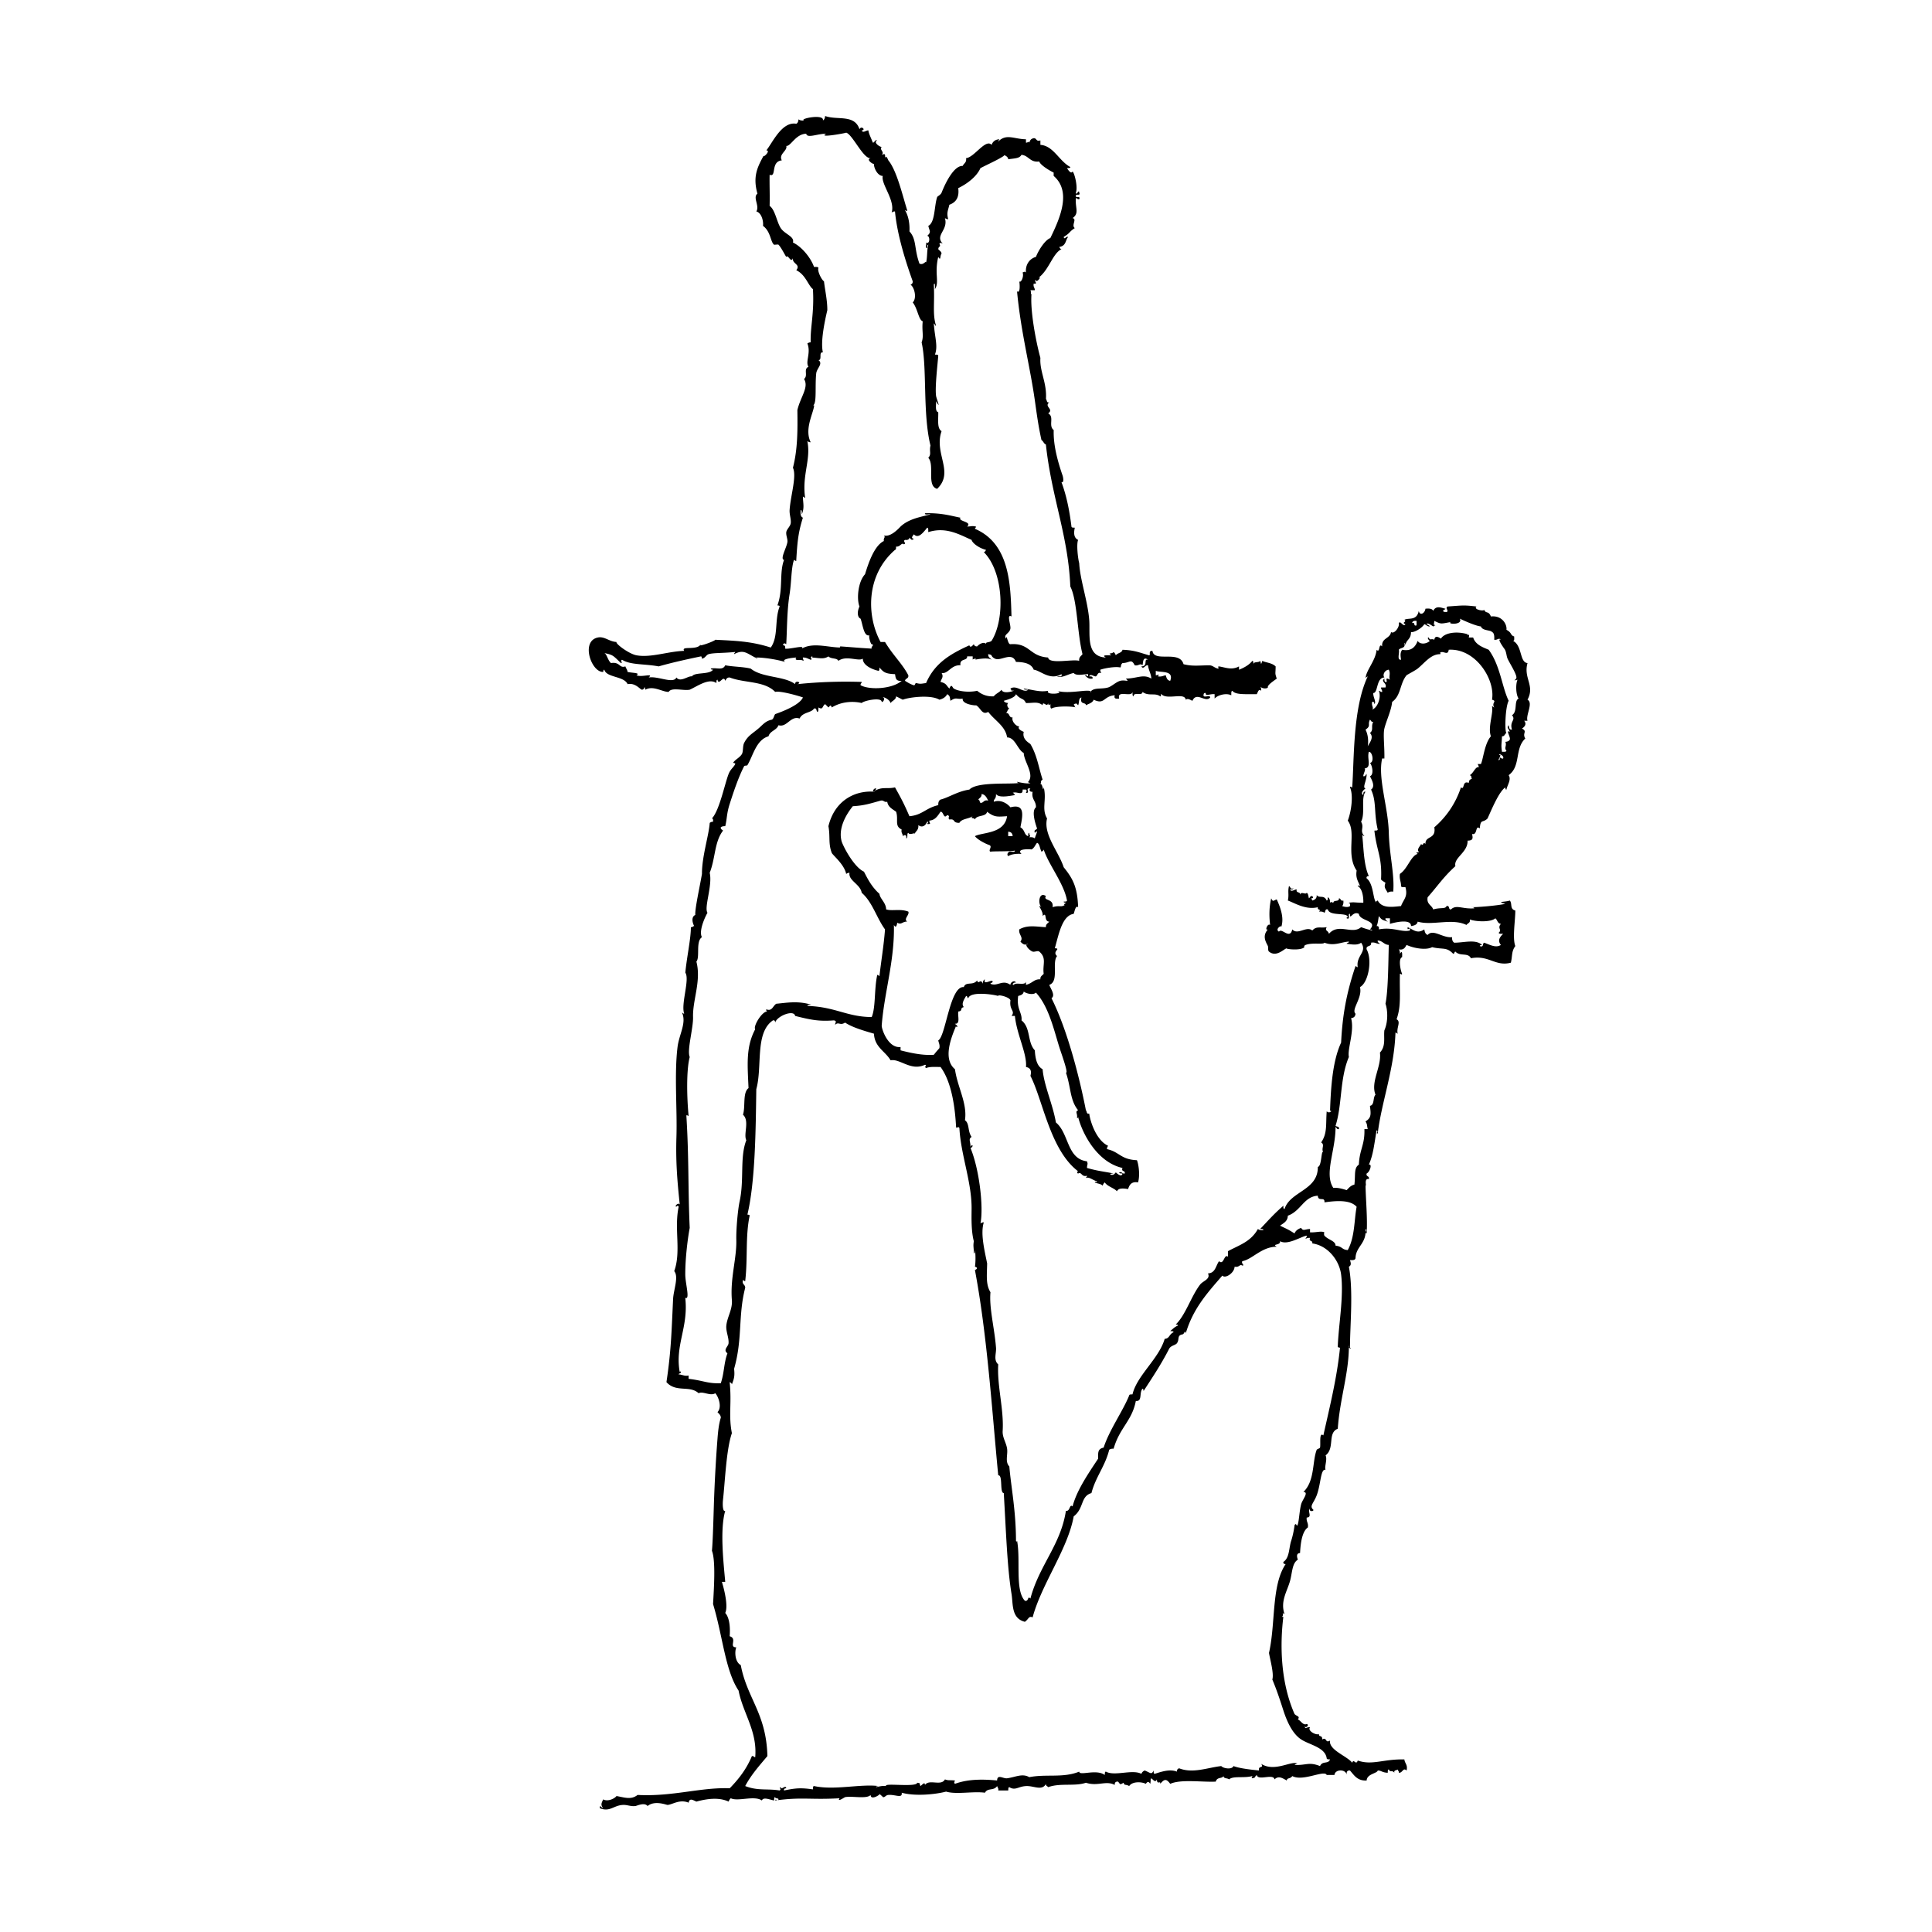 <?xml version="1.0"?>
<svg xmlns="http://www.w3.org/2000/svg" width="288" height="288" viewBox="0 0 288 288">
  <path fill-rule="evenodd" clip-rule="evenodd" d="M122.666 17.952c.222-.109.308-.354.331-.662 1.806.669 4.394-.301 5.128 1.985.247-.618 1.013.112.331.166.167.466.703-.045.993 0 .048.487.398 1.117.662 1.82.329-.002.21-.451.662-.331-.595.238.162.873.662.993-.421.351.491.737 0 1.158.517-.181.529-.169.497.497.159-.608.461.289.496.331 1.29 1.569 2.161 5.437 2.812 7.444-.073.241-.145-.017-.331 0 .531.831.723 2.08.662 3.143 1.095 1.194.672 2.557 1.489 4.797.595.3.933-.475.992-.165.213-.87.097-1.811.331-2.647-.194.027-.14.302-.166.497-.359.028-.075-.587-.166-.827.542.373.649-.948.166-.993.645-.575.344-.694.166-1.489 1.032-.507.861-2.964 1.323-4.301.037-.106.523-.309.662-.662.57-1.453 1.837-4.039 3.143-3.97.157-.394.612-.491.496-1.158 1.224-.104 2.925-2.957 3.805-1.985.186-.476.522-.801 1.158-.827-.031.134-.166.165-.166.331 1.222-1.217 2.325-.366 4.136-.331v.497c.283.035.429-.282.496 0 .086-.188.117-.553.662-.662.469-.028.322.559.992.331v.662c1.965.145 2.768 2.399 4.467 3.309-.027.194-.302.14-.497.166.137.209.58.943.827.496.297.248.808 2.315.497 3.143.048.583.447-.584.496 0 .257.588-.563.1-.496.496-.066.396.753-.092.496.496-.268.047-.285-.156-.496-.165-.143 1.448.554 2.249-.497 2.978.71.141-.236 1.08.331 1.489-.991.658-.5.592-1.654 1.323.109.495.354-.158.662 0-.421.457-.269 1.338-1.323 1.489.073.147.145.296.331.331-1.333.637-1.839 3.104-3.475 4.301.706-.427-.272.827-.33.331-.442-.049.439.642-.331.496-.12.506.169.603.165.993h-.661c.187.323-.048.846.165.496-.227 2.595.682 7.257 1.323 9.594-.137 2.017.99 3.688.827 6.121.177.154.052.61.496.497-.826.653.754 1-.165 1.654.978.489-.026 1.837.827 2.481-.07 2.024.458 4.271 1.323 6.782.083.241.25 1.126-.165.992.738 1.963 1.193 4.21 1.488 6.617.026.194.302.14.496.166-.106.53-.273 1.448.496 1.82-.275.658-.021 2.829.166 3.474.104 2.381 1.271 5.649 1.488 8.437.169 2.155-.549 5.482 2.481 5.624-.747-.423.251-.325.827-.331-.653-.438.076-.15.331-.497.154.122.25.301.331.497.233-.373.888-.325.992-.827 1.816.064 2.535.423 3.97.827.276-.02-.188-.706.496-.662.223 1.784 4.035-.164 4.632 1.985 1.329.338 2.267.178 3.805.166.561-.005.723.343 1.323.496.229.058-.122-.374.166-.331.938.141 1.867.6 2.978 0v.497c.785-.318 1.495-.71 1.984-1.324.194.027.14.302.166.497.039-.457.816-.176.992-.497.188.306.063.807.331 0 .47.263 1.419.266 1.984.827-.007 1.212-.138.9.166 1.82-.443.333-1.448.971-1.323 1.323-.134.188-.851.224-1.158-.166.129.147.178.374.165.662-.375-.391-.494.207-.661.497-2.071.011-3.204.061-3.64-.497-.225.051-.137.415-.165.662-.781-.387-2.06-.011-2.481.496v-.662c-.793-.063-1.347.394-1.323-.166-.281-.061-.313.129-.331.331-.027.468 1.02-.138.993.331-.691.857-2.025-.941-2.647.496-.434-.197-.688-.385-.992-.165-.172-1.151-2.775.098-3.64-.827-.259.058.146.291-.165.331-.769-.591-1.728.029-2.646-.662.001.663-1.384-.061-1.323.662-.225-.051-.138-.414-.166-.662-.127.865-2.354-.369-1.984.993-.433.046-.828.056-.662-.496-1.716.125-1.465 1.46-3.143.662-.174.488-.732.591-1.158.827.013-.505-.957-.015-.661-1.158-.464.088-.307.797-.497 1.158-.318-.307-.13-.303-.661-.166.142.133.098.453.331.496-.381-.167-2.946-.275-3.64.166-.225-.051-.137-.414-.165-.662-.204.185-.34.144-.331-.166-.146.766-.82-.435-.827.331-.706-.594-1.368-.316-2.481-.331-.416-.84-.754-.415-1.488-1.323-.146.507-1.205.81-1.82.992.109.222.354.308.662.331-.263.248-.122.677.165.827-.281.104-.271.5-.496.662.623-.029.354.706.992.662-.222.529.538 1.385.993 1.323-.344.363.305.667.661.827-.298 1.13.86 1.67.993 1.82 1.016 1.7 1.265 3.676 1.819 5.293-.415.291-.116.273-.331.662.365-.086.375 1.371.496.496.475 1.859-.361 3.177.496 4.632-.591 2.395 1.721 4.933 2.481 7.278 1.326 1.637 2.047 2.901 2.15 5.955-.373-.325-.512.587-.661.992-1.749.247-2.243 3.153-2.813 5.128 1.028.038-.469.46.331 1.158-.797 1.012.332 3.793-1.158 4.301.213.573.953 1.569.331 1.985 2.317 4.606 4.137 11.617 5.128 16.707.177.154.052.61.496.496.187 1.4 1.152 4.041 2.813 4.797-.088.134-.173.269-.166.497 1.885.416 2.03 1.548 4.467 1.653.227.562.496 2.154.165 3.309-.994-.167-1.282.372-1.488.993-.881-.141-1.452-.13-1.654.33-.506-.541-1.402-.692-1.819-1.323-.155.121-.251.301-.331.496-.233-.317-.804-.299-1.158-.496.059-.259.291.146.331-.165-.643-.146-1.129-.703-1.654-.496.031-.135.166-.165.165-.331-.867.231-.759-.632-1.323-.331-.208-.041-.167-.329 0-.331-4.184-3.16-5.248-10.61-7.112-14.226.182-.675.069-1.182-.662-1.323.177-1.989-1.372-4.803-1.654-7.609h-.496c.598-.8-.377-.845-.165-2.315-.128-.533-1.969-.935-1.82-.662-.781-.243-4.153-.73-4.466.331-.18-.041-.112-.329-.331-.331-.191.369-.8 1.174-.331 1.654-.678.16-.08.571-.827.661-.123.649.349 1.894-.497 1.82.108.168.38.171.331.496-.141.03-.156-.064-.166-.166-.711 1.697-2.022 4.907-.166 6.452.358 2.635 1.875 5.103 1.489 7.608.708.486.372 1.633.992 2.481-.524.36-.159.61-.166 1.489.309-.581.5.011 0 .165 1.292 3.085 1.976 8.735 1.489 11.249.133-.088.269-.173.496-.166-.517 1.64.084 4.09.497 6.121-.028 1.821-.223 3.114.496 4.301-.216 2.328.604 5.357.827 8.271.064.848-.41 1.826.33 2.481-.19 3.197.86 6.677.662 9.925-.059.963.526 1.728.661 2.646.132.892-.342 1.934.331 2.647.269 3.141.987 6.591.993 11.083.031.188.166.092.165 0 .542 2.883-.338 7.354 1.158 8.933.62.164.36-.813.827-.331 1.324-4.982 4.499-7.954 5.293-13.068.659.105.508-1.098.992-.661.627-2.433 2.396-4.968 3.805-7.113.002-.948-.065-1.455.827-1.654.826-2.6 2.9-5.497 3.805-7.774.027-.194.302-.14.496-.166.654-2.806 3.938-5.311 4.798-8.271.743-.048.632-.673 1.323-.992-.027-.194-.302-.14-.496-.166.362-.298.678-.646 1.157-.827-.004-.16-.202-.128-.33-.165 1.459-1.383 2.297-4.231 3.639-5.955.428-.549 1.58-.794 1.158-1.654 1.12-.037 1.161-1.154 1.654-1.819.723.67.751-1.182 1.323-.662v-.827c1.634-.897 3.393-1.38 4.466-3.308.192.139.443.218.827.165-.026-.194-.302-.14-.496-.165 1.258-1.313 1.992-2.193 3.474-3.475-.014.235-.027.469.166.497.837-2.661 5.016-2.762 4.962-6.286.604-.04.49-2.706.827-2.15-.375-.572.273-1.146-.331-1.489.944-1.383.675-2.641.827-4.632.245.192.417.192.662 0-.031-.188-.166-.092-.166 0 .118-3.336.332-7.414 1.654-10.256.2-4.086.794-7.389 2.15-11.414.005-.012.27.201.331.166-.313-1.694 1.492-2.272.496-3.639-.574.455-1.553.218-2.15.165.041-.179.329-.112.331-.331-1.123.049-2.209.718-3.639.166-.175.309-1.79-.056-2.813.331-.299.113-.216.378-.165.331-.627.592-2.995.25-2.647.166-.451.11-1.551 1.391-2.646.496-.197-.161-.096-.683-.165-.827-.276-.574-.896-1.474 0-2.481-.515.255-.05-.972.331-.662-.114-.989-.208-2.417.165-3.97.273.621.36.285.827.165.524 1.151 1.143 2.74.661 4.136.154-.447-1.015.315-.33.662.412-.625 1.614 1.258 1.984-.331.8.909 2.127-.572 2.978.166.633-.701 1.163-.332 2.15-.496-.323.597.222.449.331.992 1.44-1.673 3.438.174 4.797-.992.888.305.783.264 1.654.496-.004-.161-.202-.128-.331-.166 1.249-1.37-1.562-1.217-1.653-2.316-.912-.503-1.375 1.067-1.324 0-.438-.052.155.927-.496.662-.03-.141.064-.156.166-.166-.037-.774-2.708-.092-2.978-1.158-.445-.114-.32.342-.496.497-.192-.139-.444-.218-.827-.166.43-.435-.268-.13-.166-.662-1.813.455-3.555-.684-4.466-.993.195-.936-.043-1.279.165-2.15.26.071.142.521.662.331-.027.194-.302.139-.496.165.167.466.702-.045.992 0-.176.617.62.262.496.827.146-.632.806.021.992-.331.246.14.239.532.331.827.168-.107.171-.38.496-.331.185.204.145.34-.165.331.031.134.166.165.165.331.385-.112.695-.298.662-.827.351.565 1.081-.106 1.488.827.194-.027.14-.301.166-.496.245.141.355.416.33.827.218-.199.261-.064.497 0 .02-.477.906-.085.827-.662.328.002.21.451.661.331.053.384-.026.635-.165.827.129.045.8.273 1.157 0 .057-.332-.033-.518-.33-.496 1.214-.128.663-.03 2.315 0 .029-.364-.01-2.061-.827-2.481.073-.24.146.017.331 0-.239-.698-.689-1.186-.496-2.316-1.667-2.449.02-5.674-1.323-7.444.555-1.457.849-3.843.33-4.962.074-.24.146.017.331 0 .302-4.176.077-11.83 2.316-16.542-.147.073-.296.146-.331.331.063-1.261 1.48-2.599 1.654-4.301.537.596.256-1.127.827-.497-.129-1.287 1.183-1.133 1.323-2.15.465.394 1.313-.773 1.158-1.323.227-.464.681.665.992.166-.701-.284.309-.333-.165-.662.668-.346 1.826.195 2.15-1.324.168.804.926.325.992-.331.549-.053 1.018-.025 1.158.331.427-.919 1.354-.406 1.819-.331-.041.18-.329.112-.331.331.026.194.302.14.496.166.453-.15-.293-.58.166-.827 2.357-.169 2.402-.22 4.301 0-.516.424 1.028.749 1.157.497.253.636.628.078.993.992 1.731-.195 2.434 1.261 2.315 1.985.875.462.54.808 1.158.992-.014.262.079.631-.165.662 1.396.718.947 3.203 2.15 3.309-.633 2.258 1.135 3.342 0 5.459.896.489-.301 2.3 0 3.143h-.497c.349.4.189.825-.33 1.158.878.451-.005.66.496 1.489-1.615 1.489-.63 4.135-2.481 5.458.436.686-.214 1.489-.331 2.151-.104.079-.2-.307-.165-.331-.95.651-2.011 3.224-2.646 4.632-.711.731-1.048-.007-1.158 1.489-.718-.598-.294 1.054-1.158.827.155.653.154.984-.661.992.048 1.78-2.118 2.538-1.82 3.805-1.823 1.648-2.706 3.042-4.135 4.632-.191 1.073.611 1.153.827 1.819 1.127-.327 1.808-.027 1.984-.496.531-.146.227.545.662.496.806-.777 1.716-.016 3.474-.165-.026-.194-.302-.14-.496-.166.843.014 3.587-.191 5.128-.496-1.419-.39-.134-.233.661-.497.418.434-.05 1.265.827 1.489 0 1.504-.452 4.144 0 5.293-.596.816-.407 1.401-.661 2.481-2.324.616-3.279-1.177-5.955-.662-.455-.904-1.617-.221-2.316-.993-.18.041-.112.329-.33.331-1.014-1.069-1.542-.594-3.144-.992-.789.453-2.583.231-3.805-.331-.225.382-.411.802-1.157.662.128.147.178.374.165.662.337-.552.357-.131.331.497-.648.233-.183 2.192 0 2.481-.073.24-.146-.017-.331 0-.078 3.13.224 4.701-.496 6.782.705.375-.063 1.248.165 2.15-.134-.031-.165-.166-.331-.165-.18 5.468-2.108 10.443-2.646 15.053-.373-.093.201-.258-.165-.496-.358 2.048-.485 3.618-1.158 5.128.548-.149.155 1.085-.331 1.323-.123.51.454.318.331.827-.894-.216-.154 1.732-.496.827.026 2.162.322 5.105.165 7.278-.463-.162.24-.441-.165-.661.18 2.171-1.426 2.583-1.489 4.301-.023.361-.416.354-.827.33.127.423.244.761-.165.993.691 3.577.155 8.958.165 12.075.489.237-.384.127-.165-.331.027 4.078-1.354 7.958-1.654 12.406-1.579.617-.396 2.898-1.819 3.971.301.62-.212 1.736 0 2.15-.755-.205-.687 2.129-1.323 3.805-.447 1.177-1.145 1.608-.496 2.15.065.32-.754.241-.496-.166-.468.272.416 1.313-.497 1.323-.088.641.296.808.166 1.489-.954.641-1.106 2.795-1.158 3.805-.615.038-.464.587-.331.992-.853.516-.816 1.871-1.157 3.144-.413 1.539-1.492 3.04-.827 4.962-.558-.306-.02.043-.331.331.031.188.166.092.165 0-.532 4.257-.44 9.789 1.654 14.557.302.37.887.313.496.827.39.087.769.95 1.323.662.448.146-.139.733-.33.33.15.556.307.082.827.166-.455.536.986 1.268 1.323.992-.05.56.509.079.496.827.716-.417.407.617 1.157.166-.211 1.409 2.537 2.295 3.309 3.308.241-.707.536.476.827-.331 2.165.755 3.793-.242 6.948-.165.061.601.533.789.33 1.654-.529-.511-.583.389-1.157.331.046-.268-.157-.285-.166-.496-.154.176-.61.051-.496.496-.346-.465-.622.026-.827-.496-.193.026-.14.301-.165.496-.824-.023-.976-.353-1.489-.331-.091.443-1.609.491-1.654 1.488-1.391.068-1.86-.786-2.481-1.488-.436-.05-.542.229-.496.662-.097-.91-1.74-.889-1.819 0h-1.158c-.337-.806-3.521 1.024-5.128.165-.331.471-.769.206-.827.661-.566-.31-1.215-.79-1.819-.165-.169-.934-2.478.271-2.646-.661-.486.425-.051.334-.662.496-.24-.073.017-.146 0-.331-1.313.348-2.839-.068-3.474.496-.211-.23-.811-.072-.827-.496-.244.442-.934.081-1.157.827-1.954.102-5.217-.39-6.782.331-.579-.79-.886-.732-1.489 0 .076-.572-.498.243-.496-.662-.235.516-.511.104-.827-.165-.185.151-.052.308-.165.827-.255-.375-.407-.375-.662 0-.617-.329-2.033-.384-2.481.33-.479-.301-.754-.031-.827-.496-.553.293-.438.327-.827-.165-.36-.03-.526.136-.496.496-1.333-.708-2.539.258-4.301-.331-1.597.572-3.876.007-5.624.662-.107-.168-.381-.171-.331-.496-.546 1.052-1.733.334-2.812.33-1.301-.003-1.709.747-2.647.166-.193.026-.14.302-.165.496h-1.489c.07-.346-.113-.438-.165-.662-.537.768-1.386.21-1.819.993-1.747-.246-4.276.3-5.79-.166-1.546.412-4.596.727-6.617.166.133.908-.946.245-1.985.331-.435.035-.477.384-.827.33.103.016-.539-.494-.496-.496.314-.012-1.322 1.1-1.323.166-.537.645-2.814.124-3.805.33-.098.021-1.253.819-.827.166-4.442.252-5.565-.217-9.594.33.092-.373.258.201.496-.165-.038-.238-.494-.058-.496-.331-.194.027-.14.302-.166.496-.75-.147-1.6-.55-1.82 0-1.131-.794-3.58.203-4.631-.33-.155.121-.251.301-.331.496-1.499-.701-3.348-.393-4.797 0-.437-.168-1.025-.634-1.158.165-1.339-.563-2.392.279-3.143.331-.155.011-1.907-.729-2.978.165-.462-.592-1.587-.028-1.819 0-.692.087-1.178-.187-1.82-.165-1.431.049-1.948 1.099-3.474.496-.028-.697.254.003.496 0-.424-.515-.246-.771 0-1.323.616.366 1.644-.06 1.985-.496 1.24.217 2.17.594 3.143-.165 5.177.282 9.45-1.164 13.73-.993 1.339-1.362 2.517-2.887 3.308-4.797.268-.047.285.156.497.165.329-3.904-1.828-6.55-2.481-9.925-2.005-3.014-2.354-8.114-3.805-12.902.121-2.176.415-6.457-.166-7.94.16-1.764.253-6.102.331-8.105.118-3.038.286-5.907.496-8.602.078-1 .189-2.185.497-3.143-.019-.423-.303-.579-.497-.827.704-.703.163-2.285-.331-2.813-.729.479-1.849-.352-2.481 0-1.345-1.232-3.364-.052-4.797-1.654.718-4.766.768-7.82.992-12.406.065-1.338.872-3.311.166-4.136 1.065-2.942-.037-6.311.662-9.594-.041-.208-.329-.167-.331 0-.362-.072.313-.73.496-.331-.413-3.877-.604-6.62-.496-10.091.13-4.202-.337-9.322.165-13.398.234-1.896 1.373-3.604.662-5.128.134.031.165.166.331.165-.525-1.428.863-5.137.166-6.12.22-2.326.843-5.115.827-6.782.267.046.285-.156.496-.166-.258-.442-.48-1.379.166-1.654-.085-.874.689-4.316.992-6.12-.019-2.564 1.03-5.747 1.158-7.609.133-.087.269-.173.496-.166.014-.235.027-.468-.166-.496 1.122-1.2 1.898-5.127 2.481-6.617.293-.747.724-.96.993-1.489.06-.117-.312-.198-.331-.166.303-.508 1.001-.778 1.323-1.323.222-.374.097-1.195.331-1.654.596-1.168 1.292-1.393 2.316-2.316.55-.496.93-.974 1.819-1.158.291-.151.303-.58.497-.827 1.285-.448 3.659-1.403 4.135-2.481-.497-.195-3.408-1.041-4.135-.827-1.633-1.675-4.569-1.293-6.782-2.15-.414-.028-.518.254-.662.496-.269-.972-.958.826-1.158-.165-.194.026-.139.301-.165.496-1.1-.774-2.77.438-3.97.993-.96.198-2.726-.41-3.143.331-.957.012-2.29-.995-3.474-.331-.213-.849-.002-.043-.496 0-.253.022-.963-1.073-2.151-.827-.558-1.234-3.14-.944-3.474-2.15-.161.004-.128.202-.166.331-1.757.076-3.375-4.558-.827-5.128 1.016-.228 1.697.609 2.813.662-.184.252 1.866 1.781 2.978 1.985 2.143.393 4.706-.59 7.113-.662-.548-.814 1.93.004 2.481-.992-.761.571 2.054-.441 2.15-.662 2.979.152 5.303.205 8.271 1.158 1.171-1.627.537-4.087 1.323-6.121-.004-.161-.203-.128-.331-.165.891-2.408.25-4.878.993-6.782-.648-.086.363-1.774.496-2.647.068-.445-.232-1-.166-1.489.06-.432.596-.85.662-1.323.083-.594-.213-1.3-.166-1.985.15-2.164 1.083-5.038.496-6.286.72-2.806.699-5.667.662-8.602.473-2.002 1.751-3.39.993-4.632.653-.514-.142-1.457.662-1.819-.511-.716.405-2.089-.166-3.474.133-.087.269-.172.497-.165-.088-2.214.553-4.386.331-7.94-.699-.512-1.089-2.164-2.481-2.812.716-.92-.664-.921-.496-1.819-.291.859-.719-.598-.993-.166-.206-.273-.713-1.338-1.158-1.82-.066-.072-.626.027-.662 0-.552-.419-.483-1.959-1.654-2.812.095-.628-.178-1.922-.992-2.15.528-.842-.577-2.084.165-2.646-.738-2.626.034-4.028.993-5.79-.376.691 1.116-.656.331-.662.909-1.118 2.313-4.351 4.466-3.97.222-.109.308-.354.331-.662.192.139.443.218.827.165-.776-.259 3.051-1.02 2.81-.007zm-2.481 1.985c-1.579.029-2.298 1.894-2.978 1.819.234.705-1.191 1.216-.662 2.15-1.713.175-.73 2.582-1.819 2.15-.032 1.488.046 2.99 0 4.632.835.597 1.054 2.374 1.654 3.309.594.924 2.103 1.254 1.819 2.15 1.452.709 2.731 2.437 3.143 3.639.248.028.61-.059.662.166-.199.375.424 1.73.827 1.985.153 1.343.503 2.82.496 4.301-.4 1.706-1.031 4.679-.662 6.286-.683-.077-.048 1.165-.662 1.158.746.531-.251 1.208-.331 1.985-.186 1.808.065 4.046-.331 4.632-.378.561.107-.227 0 .331-.247 1.286-1.407 3.439-.496 5.293-.228.007-.363-.078-.497-.165.572 2.742-.817 5.046-.331 8.436-.166 0-.197-.134-.331-.165.023 1.031.262 1.645-.166 2.646-.028-.248.059-.61-.165-.662-.053.549-.025 1.018.331 1.158-.689 2.186-.833 3.612-.993 6.452-.063.037-.326-.18-.331-.166-.429 1.212-.365 3.271-.662 5.128-.407 2.546-.363 5.367-.497 7.444-.238-.185-.403-.178-.496.166.297-.021.387.164.331.496.726.123 3.06-.609 2.481 0 1.669-.981 3.991-.163 5.79-.166-.092 0-.188-.134 0-.166 2.113.15 2.273.189 4.631.331-.158-.308.496-.553 0-.662-.091.099-.499-1.074-.331-1.323-.85.241-.989-1.599-1.324-2.481-.459-.175-.557-.984-.165-1.82-.44-1.081-.226-3.691.827-4.797.465-1.522 1.337-4.242 2.812-4.962-.098-.528.311-.512 0-.827.896.248 1.906-.71 2.481-1.324 1.241-1.159 2.963-1.419 4.466-1.819-.24-.09-.855.193-.827-.166 2.447-.072 3.843.375 5.293.662-.42.57 1.84.584.993 1.323.754-.025.649-.137 1.324 0 0 .166-.135.197-.166.331 5.219 2.217 5.321 8.389 5.459 13.068-.777-.427-.07 1.262-.165 1.82-.127.748-1.077.857-.662 1.489.131-.807.239.866.662.827 2.938-.21 2.789 1.798 5.624 1.985.118 1.056 3.661.198 4.632.496-.063-.559.286-.706.496-.992-.795-3.119-.763-8.039-1.819-10.091-.31-7.628-2.796-13.256-3.64-21.173-.328-.113-.378-.504-.661-.662-.483-2.197-.701-3.9-.993-5.955-.728-5.123-2.075-10.141-2.646-16.211.53.407.389-1.256.331-1.489.251.309.734-.743.496-1.323.236-.064.279-.199.496 0-.101-1.289.668-2.106 1.489-2.316.445-1.118 1.402-2.542 2.15-2.812 1.558-3.171 3.126-6.985.496-9.264v-.496c-.799-.39-1.997-1.16-2.15-1.654-1.396.182-1.542-.885-2.646-.993-.303.519-.816.506-1.985.662.044-.338-.642-.766-.662-.496-.815.56-2.423 1.269-3.474 1.82-.565 1.308-2.098 2.406-3.308 2.978.145 1.102-.119 2.047-1.323 2.481-.185.845-.445 1.181-.166 2.15-.228.007-.363-.078-.496-.165.539 1.809-1.533 2.534-.331 3.804-.236-.064-.279-.198-.496 0 .281.617-.098.262-.166.827.165.221.447.325.496.662-.266.321-.08 1.193-.496.497-.604 2.529.212 3.762-.496 4.797.021-.217.025-1.197-.166-.662.146 2.859-.212 4.367.331 6.121-.218-.002-.151-.29-.331-.331.145 2.112.648 3.384.166 4.632.194.026.469-.028.496.166-.088 1.205-.495 4.564-.331 5.955.056.475.831 2.27 0 .827.038.624-.173 1.497.331 1.654.03 1.072-.206 2.412.496 2.812-1.176 3.362 1.948 6.097-.662 8.602-1.616-.434-.325-3.561-1.323-4.632.524-.533.111-.983.331-1.819-1.193-4.846-.472-11.632-1.323-15.384.362-.974.008-1.657.166-3.143-.619-.199-.742-1.868-1.489-2.812.644-.609.266-2.264-.331-2.647.208-.068.338-.213.331-.496-1.315-3.667-2.348-7.279-2.646-10.421-.228-.007-.363.078-.497.166.569-1.826-1.629-4.258-1.323-5.459-.733.014-1.335-1.125-1.323-1.819-.029.169-1.272-.62-.496-.827-1.086.116-2.685-3.533-3.64-3.805.125.035-4.359.873-2.978.166-1.277-.026-2.845.731-2.973-.003zm18.196 59.385c-.028-.248.059-.61-.166-.662-.642.794-1.332 1.685-1.985.993-.364.45-.364.592 0 .662-.337.332-.441.043-.662-.166-.04.291-.285.377-.662.331-.406.22.298.499-.166.662-.354-.334-.541.432-1.158.331-.026.195.029.47-.165.497-4.432 3.854-4.202 9.972-2.151 13.729h.662c1.154 1.947 2.586 3.239 3.474 4.963.078.519-.445.437-.496.827.412.25.812.512 1.323.662.219-.002.151-.29.331-.331.665.158.655.119 1.489 0 1.303-3.02 3.687-4.361 6.452-5.624.162.506.557-.074.662-.166.067.208.213.338.496.331.485-.539 1.179-.688 1.323-.331-.113-.386.469-.201.827-.497 2.045-3.252 1.806-10.263-1.158-13.233.186-.035.258-.184.331-.331-.954-.232-2.018-.953-2.15-1.489-1.727-.738-3.778-2.013-6.451-1.158zm75.431 13.234c-.071.785-.181.458.165.662-.166 0-.196.134-.33.165-.217-.13-.876-.647-.993-.331.195.08.375.176.496.331-.411.026-.512-.26-.827-.331-.467.699-1.625 1.282-1.984 1.158-.02 1.181-.718 1.086-.827 1.985-.037-.128-.005-.327-.165-.331.229.835-.579.634-.827.993.148.458-.34 1.553.33 1.489-.069-.569-.166-.997.166-1.489 1.47.3 2.023-.563 2.315-1.324.34.572 1.303.489 1.819 0-.131-.018-.501-.547-.165-.496.213.518.342.085.827.331.096-.68.598-.431.992-.166.433-.792 2.125-1.194 3.971-.662-.45.313.44-.289.165.496h.662c.339 1.04 1.337 1.419 2.315 1.82 1.725 2.338 1.972 5.538 2.978 7.609-.523.972-.607 4.639-.331 4.797-.26.126-.247.525-.661.496-.054 1.288-.16 1.241 0 2.316.247-.028.61.059.661-.166-.396-.443.101-.751-.165-1.323.308-.022.553-.109.661-.331.174-.354-.687-1.56 0-1.158-.132-.499-.51-.563-.165-.993.069.316.06.712.496.662-.404-1.278.642-1.395 0-2.15.88-.538.252-2.143.992-2.481-.4-.528-.48-2.103-.165-2.812-.89.234-.172.043-.165-.331.009-.562-1.04-2.179-1.323-2.812-.189-.422-.164-1.092-.497-1.489.058.068-1.209-1.631-.496-1.323-.346-.361-.472.083-.992 0 .026-.523.006-.999-.331-1.158-.219-.307-1.45-.169-1.654-.827-.755-.063-2.549-.866-3.143-1.158.51 1.001-2.062.831-1.323.496-1.578.29-1.433.333-2.482-.164zm-3.309.33c.535-.205.127.535.662.331v-.662c-.377-.046-.622.04-.662.331zm.993 34.076c-.4-.363.396-1.027.33-1.158.426.443.237-.443.662 0-.039-1.275 1.62-.635 1.323-2.481a13.277 13.277 0 003.97-5.955c.583.5.142-1.083 1.158-.662.112-.457.03-.377.496-.662-.228-.166.07-.273-.331-.497.523-.255.869-1.362 1.324-1.158.007-.228-.078-.363-.166-.496h.496c.351-.744.543-3.07 1.489-4.136-.492-1.32.401-3.441.165-4.466.166 0 .197.134.331.166-.458-.749.498-.906-.331-1.158.52-3.004-2.454-7.688-6.451-7.444-.134 1.014-.886-.011-1.323.496.092 0 .188.134 0 .166-1.356.007-2.28 1.317-3.309 2.15-.341.276-1.598.924-1.654.993-1.03 1.256-.803 3.016-2.15 3.97-.12 1.272-.878 2.82-1.157 3.97-.213.874.044 2.791 0 4.466-.001.011-.328-.014-.331 0-.674 2.949.896 7.179.992 11.083.08 3.283.868 6.124.662 8.767-.384-.053-.636.026-.827.166-.367-.681-.588-.765-.331-1.489-.221-.166-.499-.273-.662-.497.177-3.375-.639-4.152-.992-7.278.194-.026.47.028.496-.166-.604-2.551-.14-4.103-.992-5.955.68-.451.089-1.489-.166-1.985.647-.229.316-1.689 0-1.985.675-.074.362-1.712-.165-1.654-.316 1.026.498 2.36-.661 2.481.287.088-.181.797-.166 1.158.325.05.328-.223.496-.331.043.962-.689 2.048-.165 2.15-.191.155-.848.675-.331.992.016-.26-.022-.573.331-.496-.727.956.007 3.224-.662 4.466.533.909-.272 1.313.497 2.15-.166 0-.197-.134-.331-.166.212 1.603.193 4.409.992 6.121-.202.019-.392.049-.331.331 1.109.872.901 3.283 1.489 3.639-.254-.04-.024-.272.165-.331.616 1.145 1.947.996 3.474.827.416-1.067 1.04-1.378.662-2.812-.248-.028-.61.059-.662-.166.021-.682-.287-1.036-.165-1.819 1.124-.714 1.622-2.686 2.646-2.978-.507-.397.191-.099.166-.327zM109.433 97.518c0-.166.134-.197.166-.331-1.834.188-3.264.112-3.97.331-.375.116-.499.603-.993.662-.034.004.007-.367-.165-.331-1.701.352-4.16.88-6.286 1.489-2.091-.402-4.192-.182-5.458-.992-.366.238.208.403-.166.496-1.159-1.094-1.125-1.221-2.481-1.489.392.143.489 1.027.993 1.489 1.392-.218 1.225.823 2.15.496.21.54.238.351.331.827.777.176 1.959.114 1.324.497.764.351 2.653-.378 1.819.331 1.422-.243 3.661.997 4.136 0 .594.785 1.752-.282 2.315-.166.407-.664 2.564-.219 3.143-.992-.128-.037-.326-.005-.331-.166.783-.218 1.767.346 2.15-.496 1.201.232 2.656.211 3.805.496 1.697 1.392 5.028 1.08 6.617 2.316-.055-.664 1.13-.246.331 0 3.288-.346 6.66-.43 9.594-.331-.009.211-.212.229-.166.497 1.4.746 4.749.546 6.121-.662-.979.106-.897-.594-.992-.992-1.41-.061-1.691-.259-2.316-.993-.026.195.028.47-.166.496-1.123-.268-2.345-.901-2.316-1.819-.659.465-2.461-.542-3.639.331-.246-.489-1.042-.224-1.489-.662-.716.471-1.42.216-2.481.166.092 0 .188-.134 0-.166-.366.238.208.404-.165.497-.368-.129-.645-.348-1.158-.331-.065.285.246.424 0 .496-.066-.303-1.42.145-.993-.496-.7.043-2.345.252-1.654.662-1.256-.379-3.282-.693-4.466-.662.128.037.326.004.331.166-1.542-.718-1.984-1.468-3.475-.664zm41.354 5.459c.001-.166-.134-.197-.165-.331.925-.618 1.983.769 2.646.166-.248-.028-.61.059-.662-.166 1.451.177 2.339.56 3.64.331-.507.697 2.705.437 1.323 0 1.822.564 4.864-.384 5.128.166-.011-.021-.146.017-.165 0 .539-.716 1.604-.363 2.646-.662.532-.152 1.224-.846 1.819-.993.788-.193 1.467.286.827-.331 1.691-.017 2.611-.726 3.805 0-.05-.778-.417-1.237-.496-1.985-.413-.118-.68.728-.993.165 1.07-.006.256-1.186.993-.992-.832-.61-.717.578-.827.827-.357-.373-.564.137-1.158 0-.539-1.054-.706-.346-1.819-.331-.342.292-.145.512-.331.662-.623-.177-2.239.073-2.978.331-.007.228.078.363.165.496-.616-.175-.533.348-.826.496-.29.046-.826-.466-.993 0 .26.016.574-.022.496.331-.651.1-.858-.244-1.157-.496.36-.105.526.469.496-.166-.745.007-1.737.296-2.15-.166-.771.115-1.807.834-2.481.496.293-.038.828.167.662-.331-1.739 1.002-3.124-.554-4.136-.662-.355-.913-1.394-1.144-2.646-1.158-.623-1.607-2.259-.045-3.144-.496-.747-.381-.198-.549-.992-.662-.042.482.312.571.496.827-.634-.398-2.32-.025-2.481 0 .473-.192-.267-.192-.331 0v-.497h-.827c.06.712-1.165.252-.993 1.324-1.42-.078-1.813 1.311-2.812 1.158.333.597-.017.801-.166 1.323.915.224.828.503 1.324.993.335-.828.446-.13.662 0 .719.434 2.282.6 3.474.331.731.583 1.501.874 2.481.827.299-.417.855-.578 1.158-.992.243.885 2.659-.09 1.488.167zm53.761 1.654c-.146.604.292.881 0 1.158.847-.329 1.379-1.871.993-2.813.211.009.229.212.496.166.037-.313-.187-.365-.166-.662h.662c.274-.673-.788-.849-.165-1.323.016.26-.022.573.33.496.105-.179-.31-.793.496-.331-.201-.501.139-.887-.165-1.489-.57.024-.995.742-.661 1.158-1.227.015-.929 2.342-1.654 2.316-.059.564.498 1.364.165 1.654-.019-.201-.05-.391-.331-.33zm-31.926-3.805c.537.096.77-.112 1.158-.165.104.393.223.77.662.827.609-1.623-1.458-1.19-2.15-1.489v.662c.457-.021.567-.316.33.165zm-41.189 3.805c-.004-.767-2.728-.169-2.978.166-1.107-.265-2.872-.304-4.466.662-.166-.503-.272-.211-.496 0a16.57 16.57 0 00-.496-.496c-.483.342-.269.907-.993.496-.028.248.059.61-.166.662-.176-.154-.051-.61-.496-.496-.425.677-1.688.496-2.15 1.489-1.332-.491-1.886 1.389-3.143.992-.277.771-1.265.831-1.489 1.654-1.844.529-2.296 2.892-3.143 4.301-.062.103-.425.027-.496.166-.881 1.715-1.594 3.894-2.15 5.625-.468 1.456-.377 2.175-.662 3.308-.288-.012-.515.037-.662.166-.05.325.223.328.331.496-1.301 1.699-1.116 4.104-1.985 6.286.449 1.861-.873 5.183-.331 5.955-.591 1.06-1.274 2.857-.827 3.639-.962.639-.26 3.008-.827 3.639.754 2.86-.571 5.714-.497 8.271.048 1.665-.929 4.939-.496 5.955-.511 1.915-.437 5.984-.166 8.768-.186.017-.257-.24-.331 0 .398 6.488.227 10.765.496 16.707-.282 1.487-.669 4.459-.662 6.947.004 1.344.755 3.842 0 3.475.493 4.418-1.558 7.021-.827 11.083-.016-.09.146-.19.166 0-.002.218-.29.15-.331.33.577.036.898.303 1.489.166v.496c2.328.277 2.758.72 4.797.661.528-1.547.445-2.979.992-4.466-.706-.524.126-1 .166-1.489.069-.861-.419-1.768-.331-2.646.129-1.284.941-2.411.827-3.805-.267-3.249.726-6.185.662-8.933-.039-1.645.227-4.558.496-5.789.701-3.209.005-6.56.993-9.099-.461-.896.525-2.903-.497-3.804.393-1.207-.082-3.28.827-3.971-.152-3.516-.414-6.112.993-8.767-.33-.459 1.047-2.729 1.819-2.647-.129-.036-.192-.138-.166-.33.884.353.971-.51 1.489-.827 1.546-.14 3.273-.479 5.293.165-.203-.053-1.021.026-.496.165 4.055.162 5.749 1.623 9.429 1.654.613-1.444.356-4.113.827-6.285.166-.001.197.134.331.165.244-2.207.638-4.471.827-6.948-1.256-1.721-1.875-4.08-3.474-5.458-.21-1.298-2.02-1.813-1.819-2.978-.228-.007-.363.078-.497.166-.285-1.44-2.018-2.801-2.15-3.143-.534-1.376-.207-2.435-.496-3.97.971-4.032 4.238-5.409 6.948-5.128-.579.176-.2-.62.165-.496 0 .166-.134.197-.165.331 1.092-.628 1.808-.224 2.978-.496 1.004 1.788 1.392 2.55 2.15 4.301 1.956-.183 2.374-1.201 4.301-1.654-.025-.411.085-.687.331-.827 1.242-.314 2.541-1.231 4.301-1.489 1.182-1.218 6.042-.746 7.444-.993-.118.021-.335-.051-.331-.166.503.11 1.721.365 1.985.166-.129-.037-.326-.004-.331-.166.999-1.085-.623-2.993-.662-4.301-.909-.45-1.275-2.337-2.481-2.316-.233-1.675-1.84-2.521-2.812-3.805-.938.538-1.123-.631-1.819-.992.16.083-2.147-.087-1.985-.993-.916.159-.941-.286-1.82.331-.124-.39.015-.702-.496-.992-.214.447-.632.691-1.158.827-1.32-.791-4.564-.358-5.459 0-.338-.159-.655-.338-.993-.497-.074.58-.529.521-.496.827-.08-.294-.176.072-.331.166-.103-.456-.996-.978-1.158-.827.391.043.103.731-.164.66zm72.454 6.617c.337-.619.938-1.337.33-1.985.595-.462.104-.99.497-1.654-.325.05-.328-.223-.497-.331-.386.767.2.909-.661 1.489.402.775.456 1.765.331 2.481zm19.684 1.985c-.03-.634.136-.06.496-.166.217-.496-.906-.839-.496-.497.359-.112-.56 1.061 0 .663zm-70.633 4.466h-.496c.054 1.024-.904.196-1.489.496.186.035.258.184.331.331-.719.103-2.381.483-2.812-.165.027.83-.329.646-.331 1.158 1.131-.396 2.103.357 2.481.827 2.255-.594 1.82 1.291 1.488 2.978.722.416.514 1.111 1.158 1.323.025-.195-.028-.469.165-.496-.015.451.275.333 0 .662.384-.053.636.026.827.166.085-.436.669-1.5 0-.827-.189-.521.26-.402.331-.662-.319-.906-.829-2.621-.165-3.143.042-.979-.706-1.169-.497-2.316-.457.028-.567-.254-.33-.496-.926-.114.102.696-.662.662.065-.238.199-.281.001-.498zm-7.114 1.489c.233.043.189.363.331.496.514.017.473-.521 1.158-.331-.229-.433-.417-.906-.992-.992.041.482-.311.571-.497.827zm-10.421 4.962c-.286.1.013.785-.331.827.145-.574-.254-.567-.496-.331.004-.39-.285-.487-.166-.993-1.115-.529-.439-1.452-.827-2.646-.533-.404-1.198-.676-1.323-1.489-.506.12-.486-.285-.993-.166-1.382.374-2.37.736-4.135.827-1.054 1.292-2.223 3.359-1.654 5.293.33.931 1.864 3.802 3.309 4.466.411.76 1.022 2.157 2.316 3.309.044.697.989 1.322.992 2.315.854.29 2.116-.135 3.309.331.226.471-.772 1.1-.166 1.489-.724-.03-.851.538-1.489.166-.074.528-.232.811-.496.331.129 5.355-1.466 10.168-1.82 15.053.06.703 1.039 3.35 2.812 3.144v.496c1.282.331 3.243.798 4.963.662.464-.61.673-.786.827-.993.096-.537-.113-.77-.166-1.157 1.109-.568 1.73-8.161 3.805-7.94.302-.891 1.353-.165 1.985-.992.176.714.558-.396.827.496.022-.309.108-.553.331-.662-.315 1.013 1.093-.104 1.157.331-.002.219-.289.151-.33.331 1.036.47 1.782-.698 2.978.165-.042-.336.604-.803.827-.331-.271-.12-.72.329-.331.331.315-.456 1.718.175 1.819-.496v.496c.998-.243 1.202-.882 2.15-.827-.041-.482.312-.57.496-.827-.197-1.38.492-2.341-.661-3.308-.223-.187-.709.102-.993 0-.542-.194-1.363-1.172-.661-1.158-.545.281-.827.01-1.158-.331.521-.642-.315-1.031-.165-1.82 1.253-.7 2.418-.405 3.97-.331-.041-.482.312-.571.496-.827-.86-.002-.269-1.564-.992-.827.184-.704-1.02-1.944-.165-1.323-.587-.514-.364-2.39.661-1.654-.479.762 1.214.298.992 1.654 1.061-.334 1.203.069 1.82-.331-.295-.08.071-.176.165-.331-.128-.037-.326-.005-.331-.166.195-.026.47.028.496-.166-.433-2.516-2.764-5.37-3.474-7.609-.035.186-.184.258-.33.331-.28-.594-.283-1.208-.662-1.323-.277.329-.42.793-.827.992.227-.008-2.467-.243-1.488.662-.831-.06-1.5.044-1.985.331-.216-.22-.102-.499.165-.662.24-.09.855.193.827-.166-.698.155-3.275.076-3.639.166-.394-.176.354-.762-.166-.993-.389-.111-1.694-.728-2.15-1.323 1.125-.612 4.404-.305 4.797-2.978-1.4.087-1.854.198-2.977-.662-.178.815-1.554.432-1.82 1.158-.088-.341-.782-.039-.331-.496-.575.418-1.63.355-1.985.993-1.106.012-.51-.637-1.489-.497-.312-.292.226-.512-.331-.662-.544.692-.523-.566-.993-.496-.558.862-.905 1.241-1.654 1.323-.065.285.245.424 0 .497-.725.12.133-.329-.331-.331-.307.729-.857.885-1.323.496.106.829-.551.992-.496 1.324-.002-.292-.78.264-.992-.165zm14.888.496h.661c-.02-.421-.24-.642-.661-.662v.662zm55.25 11.911c-.092.515-.136 1.078-.331 1.489.297-.021.387.164.331.496 2.129-.401 3.388.481 4.631.166.124-.749-.453.253-.33-.496.908.414 1.439 1.03 2.48.331.056.386.17.713.497.827.817-.946 2.25.493 3.639.331-.024.411.086.687.331.827 1.524-.014 3.189-.554 4.136.331-.129.037-.326.005-.331.166.647.261.343-.43.661-.496.881.322 1.744.816 2.481.331-.479-.579-.273-1.084.331-1.654-.247-.028-.61.059-.661-.165.564-.478-.259-.636.33-1.323-.51-.042-.507-.596-.827-.827-.708.633-3.021.494-3.805.165.115.557-.34.542-.496.827-2.147-1.058-5.076.143-7.278-.496-.081.47-.518.585-.992.662.028-1.102-2.245-.598-3.144-.331v-.827h-.661c-.05.325.224.328.331.496-.788-.273-.87-.227-1.323-.83zm-4.467 21.007c-1.381 3.268-.979 7.104-1.985 10.256.154.177.61.052.497.497-.325.049-.328-.224-.497-.331.013 3.527-1.737 6.994-.33 9.098.564-.08 1.31.108 1.984.331.325-.337.619-.704 1.158-.827.171-1.512-.1-2.47.662-2.978.102-2.296.913-2.96.827-5.293h.496c-.157-.682-.03-.621-.331-1.158.957-.54.777-1.247.661-2.316.718-.109.41-1.244.827-1.653-.758-1.924.924-4.173.662-6.286.918-.968.532-2.24.662-3.309.603-1.372.475-3.096.165-3.97.428-2.035.424-6.809.496-8.768-.739-.032-.914-.629-1.654-.662-.05.325.224.328.331.496-.532.037-.7-.292-1.323-.165.13.682-.792.311-.662.992.886 1.582.252 4.994-.992 5.625.418 1.6-1.356 3.345-.662 3.97-.066.587-.432.618-.661.662.538 1.948-.58 4.574-.331 5.789zm-40.362 8.933c-.009.102-.024.196-.165.166.112-.699-.339-.935.165-1.158-1.24-1.528-1.05-3.396-1.819-5.624.396.219-.5-2.339-.827-3.309-.853-2.531-1.595-6.382-3.639-8.602-.434.422-1.532.106-1.82-.166-.057.439-.434.559-.827.662-.282 1.979.621 2.461.497 3.64 1.416 1.139.83 3.233 1.984 4.466.077 1.404.376 2.387 1.158 2.813.209 2.452 1.502 5.16 1.985 7.939 1.981 1.643 1.61 5.426 4.631 5.79.186.521.016.374 0 .992 1.739.494 2.504.514 3.971.827-.195.026-.47-.028-.496.165.527.142.628-.144.827-.33.24.223.885.763.992.165-.194-.025-.47.028-.496-.165.467-.137.429.232.827.165.123-.51-.57-.201-.331-.827-3.79-.846-6-5.142-6.617-7.609zm-42.181-15.053c-.179-1-2.722.017-2.978.992-.019-.201-.05-.392-.331-.33-2.724 1.85-1.544 6.867-2.481 10.256-.086 6.105-.151 13.731-1.324 18.691.128.037.327.005.331.166-.651 3.115-.26 6.335-.662 9.76-.166 0-.197-.134-.331-.166-.189.687.348.645.331 1.158-1.083 4.19-.366 7.585-1.654 12.075.115 1.065.001 1.468-.331 2.316-.035-.186-.184-.258-.331-.331.333 3.224-.194 4.908.331 7.609-.835 2.396-1.026 7.282-1.323 9.925-.092.822-.016 1.848.331 1.654-.817 2.815-.252 7.711 0 10.587h-.497c.458 1.496.933 3.739.497 4.632.696.754.753 2.401.662 3.474 1.214.351-.203 1.646.993 1.654-.256.529-.258 2.16.662 2.646.938 4.984 3.805 7.174 3.97 13.564-1.182 1.41-2.412 2.771-3.308 4.466 1.882.749 3.321.352 5.128.662.366-.238-.208-.403.166-.496.054.549.721-.436.827.165-.202.019-.392.05-.331.331 1.807-.378 2.555-.409 4.301-.165.026-.195-.028-.47.166-.497 3.046.663 6.895-.335 9.594 0-.128.037-.326.005-.331.166.473-.1.913-.234 1.489-.166-.448-.516 4.557.24 4.632-.496.643.123.207.021.496.496.417-.36.628-.615.662-.165.64-.925 2.409.235 2.978-.827.503.199.665.083 1.488.165-.064.236-.198.279 0 .497 2.001-.742 4.301-.69 6.286-.497.021-.994.903-.253 1.488-.33 1.236-.163 2.264-.772 3.309-.166 2.5-.498 5.049.154 7.444-.827.02.683 2.514-.436 3.805.497.025-.195-.028-.47.165-.497 1.321.735 3.941-.39 5.293.331a.84.84 0 01.497-.496c.833.313 1.012.695 1.323 0 .025.194-.028.47.165.496.992-.312 2.227-.752 3.309-.331-.009-.284.127-.424.331-.496 2.048.81 4.204-.094 6.285-.331.284.361 1.601.567 1.82 0 .965.369 2.692.539 3.805.662-.16-.813.802-.248.33-.992 2.047 1.313 4.621-.61 5.459 0-.178-.13-.484.165-.496.165 1.843.063 2.109-.494 3.805.165.353-.831 1.243-.245 1.488-.992-.194-.025-.469.028-.496-.165-.221-1.642-2.536-1.985-3.805-2.813-1.274-.831-2.094-2.595-2.646-4.301-.453-1.4-.967-3.01-1.654-4.632.275-.882-.371-3.114-.496-3.97 1.003-4.392.339-10.068 2.481-13.233-.202-.019-.392-.05-.331-.331.923-.597.811-2.096 1.158-3.143.336-1.015.525-2.365.496-2.316.33-.555.284.482.496-.165.188-.576.244-2.047.496-2.978.19-.7 1.206-1.815.331-1.819 1.725-1.652 1.304-4.522 1.985-6.286.04-.105.468-.214.496-.331.125-.516-.177-2.384.496-1.819.976-4.362 2.04-8.637 2.481-13.068.001-.01-.335-.023-.331-.165.099-3.117.918-7.43.496-10.753-.264-2.077-1.955-4.308-4.301-4.631.124-.51-.57-.202-.33-.827-.289-.013-.515.036-.662.165.009-.212.212-.229.165-.496-.896.153-2.854 1.48-3.97.827.095.682-1.311.359-.496.827-2.229-.019-3.648 1.886-5.128 2.15-.228.377.426.622 0 .661-.432-.271-.386.299-1.158.166-.019.934-1.413 1.831-1.819 1.323-2.292 2.633-4.364 4.937-5.459 8.602-.113-.629-.18.11-.496.165-.864.151-.391.76-.827 1.323-.237.307-.901.323-1.158.827-1.198 2.359-2.729 4.625-3.805 6.286-.037-.128-.004-.326-.165-.331-.523.601.024 1.916-.992 1.82-.566 2.976-2.422 3.981-3.309 7.112-.288-.012-.515.037-.662.166-.597 2.436-2.022 4.043-2.646 6.451-1.658.479-1.082 2.284-2.646 3.474-.878 4.876-4.797 10.102-6.121 15.053-.594-.253-.554.239-1.157.662-2.042-.512-1.742-2.646-1.985-4.136-.649-3.983-.799-8.932-1.158-15.053-.65-.01-.1-2.741-.827-2.646-.906-9.374-1.644-20.931-3.474-30.603.581-.275.191-.448 0-.496.111-.551.111-1.931 0-2.481-.025.194.028.47-.165.496.004-.943-.128-1 0-1.819-.395-1.485-.345-3.427-.331-4.797.04-3.999-1.612-8.067-1.819-12.076-.238-.366-.404.208-.497-.165-.129-2.468-.554-6.55-2.316-8.933-.763.009-1.617-.073-2.15.165-.366-.238.208-.403-.165-.496-2.082 1.006-3.729-.95-5.128-.662-.789-1.361-2.377-1.924-2.481-3.97-1.532-.441-3.297-.967-4.301-1.654-.783.512-.932-.19-1.489.331.021-.414.315-.518-.166-.661-2.239.177-3.447-.075-5.792-.66zm83.701 28.452c-.936-1.068-3.032-.917-4.797-.662.082-.932-.93-.032-.993-.992-2.103.136-2.506 2.288-4.466 2.978-.025.857-.653 1.11-1.158 1.488.793.402 1.164.512 2.15 1.158.18-.427.539-.674.992-.827.286.538.596.179 1.324.166v.496c.887.056 1.638-.241 2.15 0-.054-.025-.101.382 0 .496.572.65 1.667.772 1.653 1.488 1.078.13.899.599 1.82.662 1.073-1.938.945-4.479 1.325-6.451z"/>
</svg>
